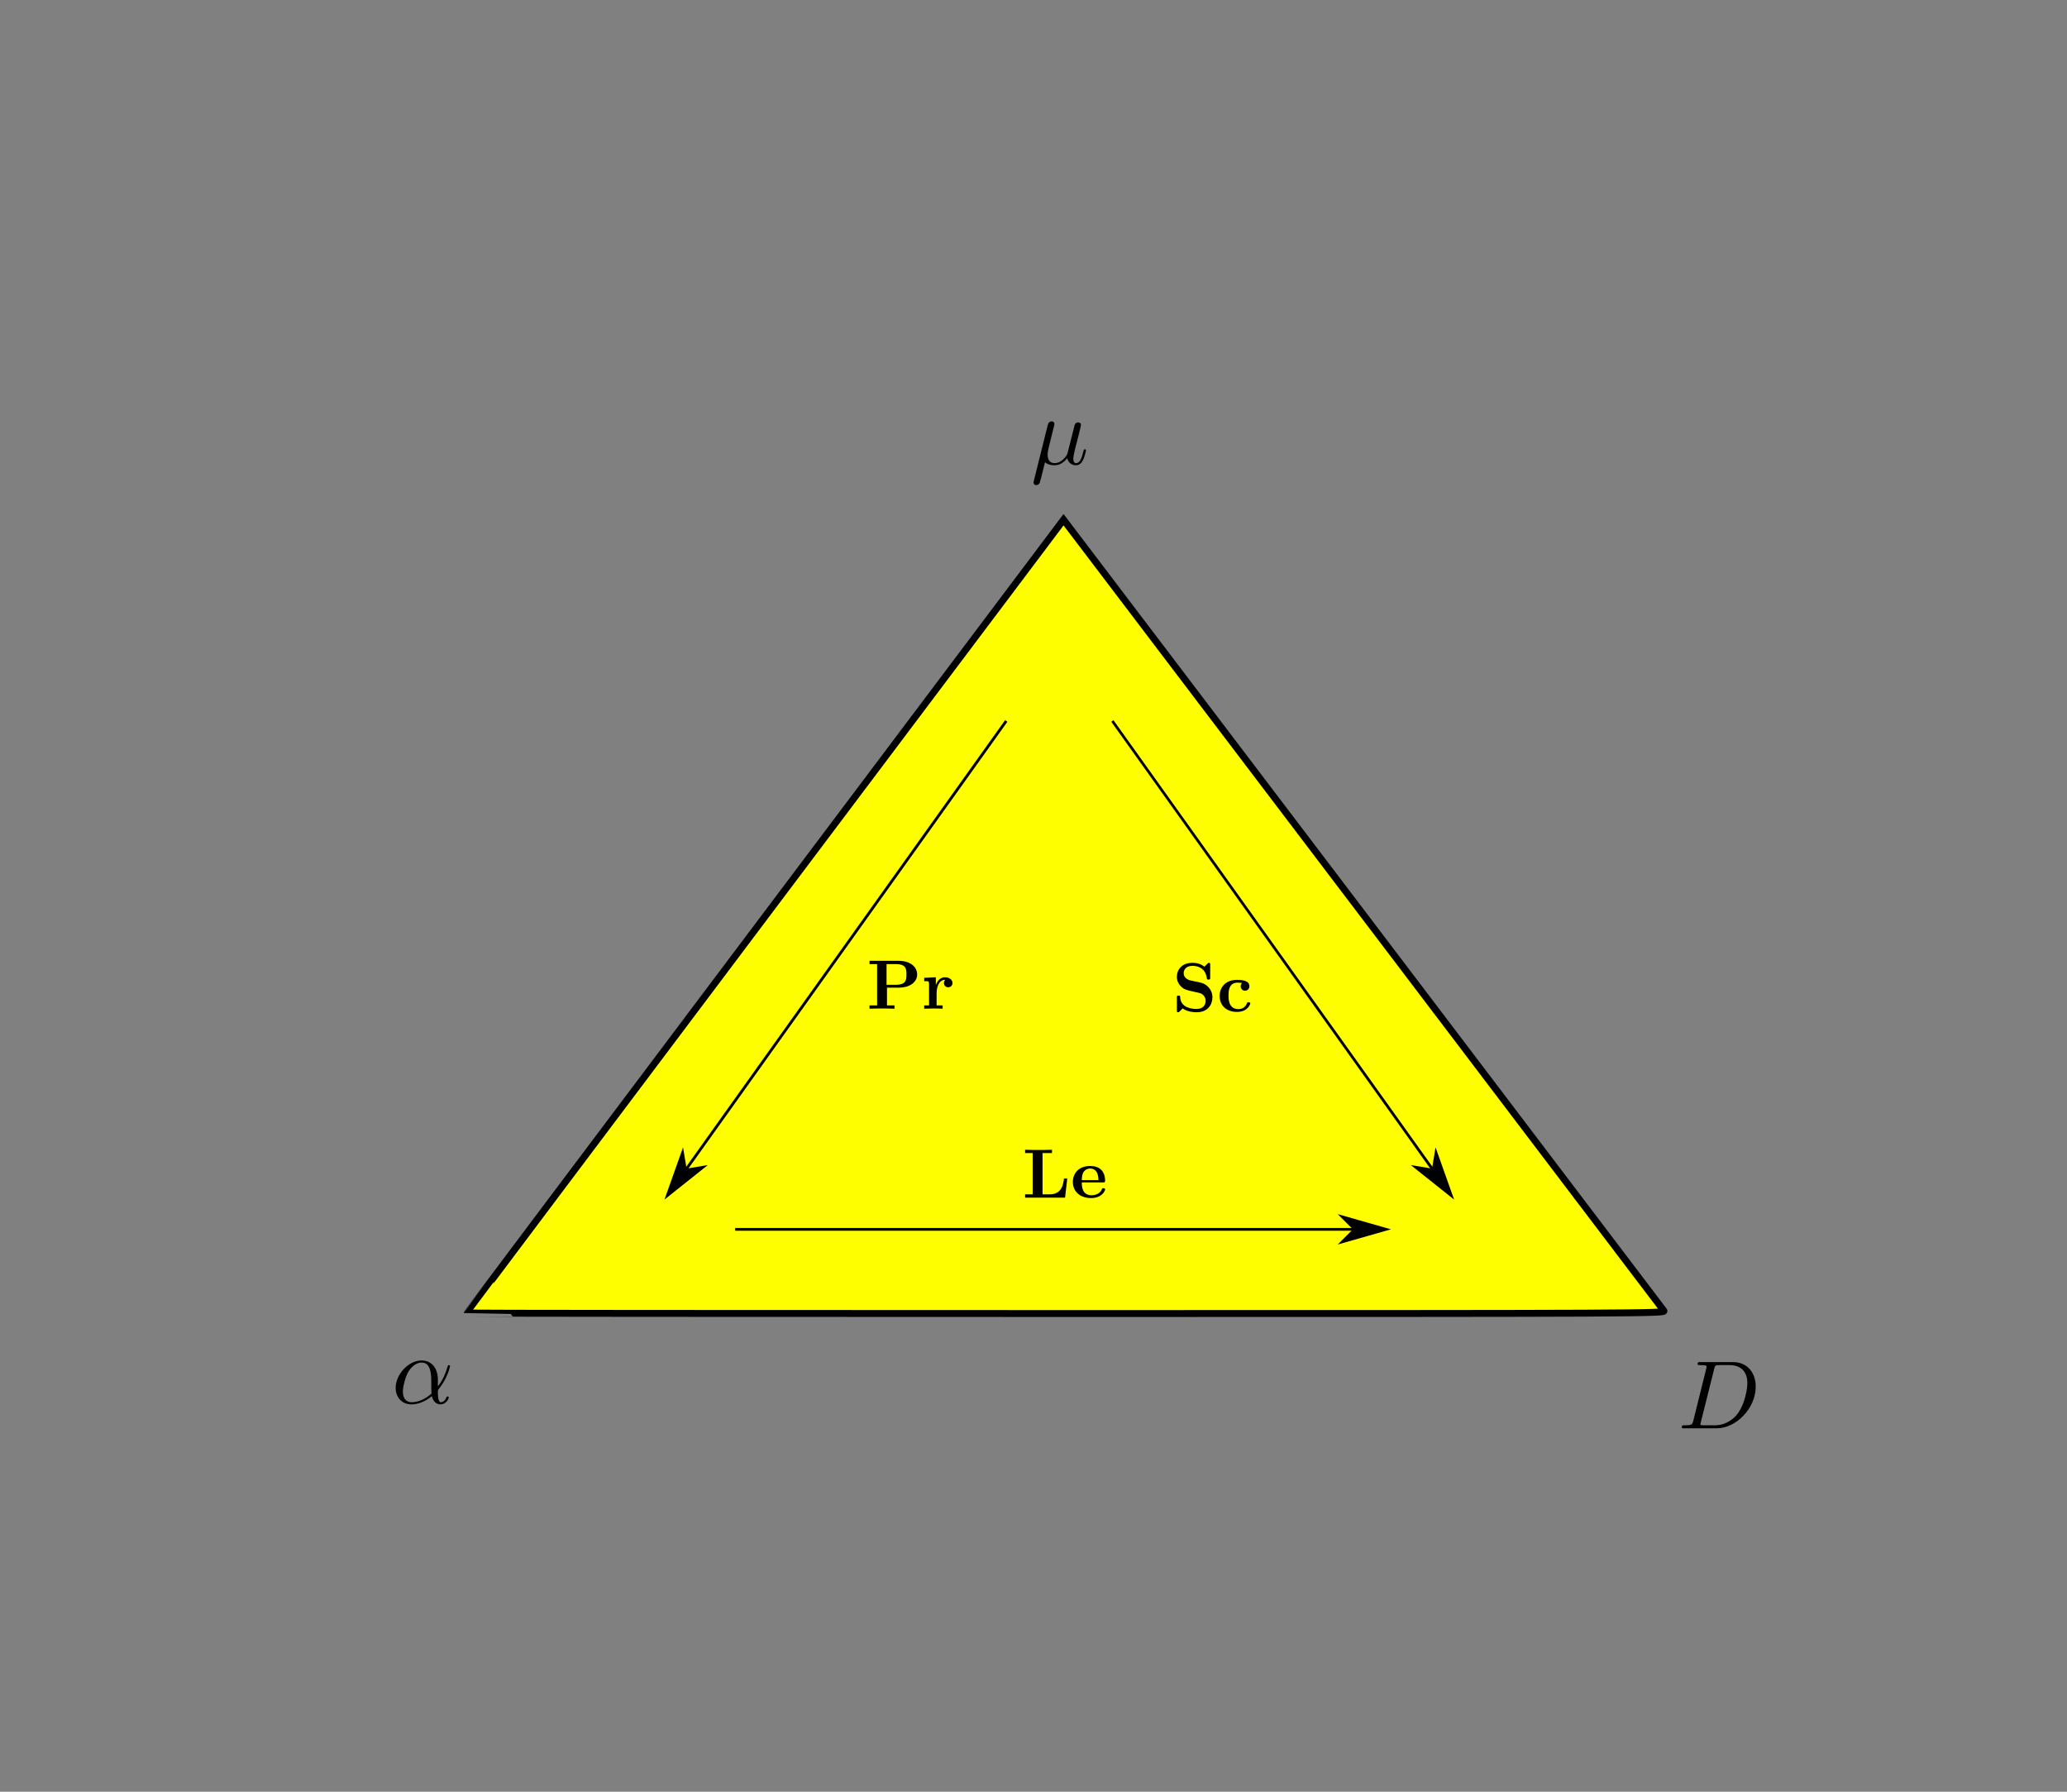 <?xml version="1.0" encoding="UTF-8" standalone="no"?>
<!-- Created with Inkscape (http://www.inkscape.org/) -->
<svg
   xmlns:ns1="http://www.iki.fi/pav/software/textext/"
   xmlns:dc="http://purl.org/dc/elements/1.1/"
   xmlns:cc="http://creativecommons.org/ns#"
   xmlns:rdf="http://www.w3.org/1999/02/22-rdf-syntax-ns#"
   xmlns:svg="http://www.w3.org/2000/svg"
   xmlns="http://www.w3.org/2000/svg"
   xmlns:sodipodi="http://sodipodi.sourceforge.net/DTD/sodipodi-0.dtd"
   xmlns:inkscape="http://www.inkscape.org/namespaces/inkscape"
   width="531.496"
   height="460.63"
   id="svg2"
   sodipodi:version="0.32"
   inkscape:version="0.46"
   version="1.0"
   sodipodi:docname="Relationships_Simultaneous_Tranfers_Numbers.svg"
   inkscape:output_extension="org.inkscape.output.svg.inkscape">
  <rect width="100%" height="100%" fill="#808080" stroke="none"/>
  <sodipodi:namedview
     id="base"
     pagecolor="#ffffff"
     bordercolor="#666666"
     borderopacity="1.0"
     gridtolerance="10000"
     guidetolerance="10"
     objecttolerance="10"
     inkscape:pageopacity="0.0"
     inkscape:pageshadow="2"
     inkscape:zoom="1.4"
     inkscape:cx="232.82552"
     inkscape:cy="247.07805"
     inkscape:document-units="cm"
     inkscape:current-layer="svg2"
     width="7cm"
     height="7cm"
     units="cm"
     inkscape:window-width="1275"
     inkscape:window-height="878"
     inkscape:window-x="132"
     inkscape:window-y="0"
     showborder="true"
     showgrid="false">
    <inkscape:grid
       type="xygrid"
       id="grid2176"
       spacingx="0.1px"
       spacingy="0.1px" />
  </sodipodi:namedview>
  <defs
     id="defs4">
    <inkscape:perspective
       sodipodi:type="inkscape:persp3d"
       inkscape:vp_x="0 : 230.31496 : 1"
       inkscape:vp_y="0 : 1000 : 0"
       inkscape:vp_z="531.49603 : 230.31496 : 1"
       inkscape:persp3d-origin="265.74802 : 153.5433 : 1"
       id="perspective2840" />
    <marker
       inkscape:stockid="Arrow1Sstart"
       orient="auto"
       refY="0"
       refX="0"
       id="Arrow1Sstart"
       style="overflow:visible">
      <path
         id="path4349"
         d="M 0,0 L 5,-5 L -12.5,0 L 5,5 L 0,0 z"
         style="fill-rule:evenodd;stroke:#000000;stroke-width:1pt;marker-start:none"
         transform="matrix(0.2,0,0,0.2,1.2,0)" />
    </marker>
    <marker
       inkscape:stockid="Arrow2Lstart"
       orient="auto"
       refY="0"
       refX="0"
       id="Arrow2Lstart"
       style="overflow:visible">
      <path
         id="path4355"
         style="font-size:12px;fill-rule:evenodd;stroke-width:0.625;stroke-linejoin:round"
         d="M 8.719,4.034 L -2.207,0.016 L 8.719,-4.002 C 6.973,-1.63 6.983,1.616 8.719,4.034 z"
         transform="matrix(1.1,0,0,1.1,1.1,0)" />
    </marker>
    <marker
       inkscape:stockid="Arrow1Lend"
       orient="auto"
       refY="0"
       refX="0"
       id="Arrow1Lend"
       style="overflow:visible">
      <path
         id="path4340"
         d="M 0,0 L 5,-5 L -12.5,0 L 5,5 L 0,0 z"
         style="fill-rule:evenodd;stroke:#000000;stroke-width:1pt;marker-start:none"
         transform="matrix(-0.8,0,0,-0.8,-10,0)" />
    </marker>
    <marker
       inkscape:stockid="Arrow1Lstart"
       orient="auto"
       refY="0"
       refX="0"
       id="Arrow1Lstart"
       style="overflow:visible">
      <path
         id="path4337"
         d="M 0,0 L 5,-5 L -12.5,0 L 5,5 L 0,0 z"
         style="fill-rule:evenodd;stroke:#000000;stroke-width:1pt;marker-start:none"
         transform="matrix(0.8,0,0,0.8,10,0)" />
    </marker>
  </defs>
  <g
     inkscape:label="Layer 1"
     inkscape:groupmode="layer"
     id="layer1">
    <path
       style="color:#000000;fill:#fffe00;fill-opacity:1;fill-rule:nonzero;stroke:#000000;stroke-width:1.772;stroke-linecap:butt;stroke-linejoin:miter;marker:none;marker-start:none;marker-mid:none;marker-end:none;stroke-miterlimit:4;stroke-dasharray:none;stroke-dashoffset:0;stroke-opacity:1;visibility:visible;display:inline;overflow:visible;enable-background:accumulate"
       d="M 120.103,337.567 C 120.103,337.496 154.611,291.576 196.787,235.523 L 273.472,133.61 L 350.399,234.938 C 392.708,290.669 427.556,336.589 427.837,336.982 C 428.333,337.675 423.564,337.697 274.226,337.697 C 189.458,337.697 120.103,337.639 120.103,337.567 L 120.103,337.567 z"
       id="path3530" />
    <g
       id="g2850">
      <path
         style="fill:#000000;fill-opacity:1;fill-rule:nonzero;stroke:none;stroke-width:0.709;stroke-linecap:butt;stroke-linejoin:miter;marker:none;stroke-miterlimit:4;stroke-dasharray:none;stroke-dashoffset:0;stroke-opacity:1;visibility:visible;display:inline;overflow:visible;enable-background:accumulate"
         d="M 286.312,185.156 L 285.75,185.562 C 329.125,246.284 350.812,276.663 361.656,291.844 C 367.078,299.434 369.77,303.227 371.125,305.125 C 371.803,306.074 372.143,306.544 372.312,306.781 C 372.397,306.9 372.448,306.97 372.469,307 C 372.479,307.015 372.497,307.028 372.5,307.031 L 373.062,306.594 C 373.062,306.594 373.063,306.6 286.312,185.156 z"
         id="path3945" />
      <path
         style="fill-rule:evenodd;stroke:#000000;stroke-width:0.8pt;marker-start:none"
         d="M 368.657,301.049 L 364.703,300.39 L 372.776,306.815 L 369.316,297.094 L 368.657,301.049 z"
         id="path2856" />
    </g>
    <g
       id="g2842">
      <path
         style="fill:#000000;fill-opacity:1;fill-rule:nonzero;stroke:none;stroke-width:0.709;stroke-linecap:butt;stroke-linejoin:miter;marker:none;stroke-miterlimit:4;stroke-dasharray:none;stroke-dashoffset:0;stroke-opacity:1;visibility:visible;display:inline;overflow:visible;enable-background:accumulate"
         d="M 258.438,185.156 C 215.062,245.878 193.375,276.257 182.531,291.438 C 177.109,299.028 174.418,302.821 173.062,304.719 C 172.385,305.668 172.044,306.138 171.875,306.375 C 171.79,306.494 171.74,306.564 171.719,306.594 L 172.281,307.031 C 172.281,307.031 172.281,307.006 259.031,185.562 L 258.438,185.156 z"
         id="path3947" />
      <path
         style="fill-rule:evenodd;stroke:#000000;stroke-width:0.8pt;marker-start:none"
         d="M 176.106,301.049 L 175.447,297.094 L 171.987,306.815 L 180.061,300.39 L 176.106,301.049 z"
         id="path2848" />
    </g>
    <g
       id="g2858">
      <path
         style="fill:#000000;fill-opacity:1;fill-rule:nonzero;stroke:none;stroke-width:0.709;stroke-linecap:butt;stroke-linejoin:miter;marker:none;stroke-miterlimit:4;stroke-dasharray:none;stroke-dashoffset:0;stroke-opacity:1;visibility:visible;display:inline;overflow:visible;enable-background:accumulate"
         d="M 189.031,315.688 L 189.031,316.406 C 272.367,316.406 314.041,316.406 334.875,316.406 C 345.292,316.406 350.521,316.406 353.125,316.406 C 354.427,316.406 355.081,316.406 355.406,316.406 C 355.569,316.406 355.647,316.406 355.688,316.406 C 355.708,316.406 355.714,316.406 355.719,316.406 L 355.719,316.062 L 355.719,316.031 L 355.719,315.688 C 355.719,315.688 355.703,315.688 189.031,315.688 z"
         id="path3951" />
      <path
         style="fill-rule:evenodd;stroke:#000000;stroke-width:0.8pt;marker-start:none"
         d="M 348.631,316.043 L 345.796,318.877 L 355.718,316.043 L 345.796,313.208 L 348.631,316.043 z"
         id="path2864" />
    </g>
    <g
       xml:space="preserve"
       transform="matrix(2.5,0,0,-2.5,-293.571,1887.143)"
       style="font-style:normal;font-variant:normal;font-weight:normal;font-stretch:normal;letter-spacing:normal;word-spacing:normal;text-anchor:start;fill:none;fill-opacity:1;fill-rule:evenodd;stroke:#000000;stroke-linecap:butt;stroke-linejoin:miter;stroke-miterlimit:10.433;stroke-dasharray:none;stroke-dashoffset:0;stroke-opacity:1"
       ns1:text="$\\mu$"
       ns1:preamble=""
       id="g2757">
<path
   d="M 225.73,710.62 L 225.74,710.64 L 225.74,710.66 L 225.75,710.68 L 225.75,710.7 L 225.76,710.73 L 225.77,710.75 L 225.78,710.8 L 225.79,710.85 L 225.8,710.9 L 225.82,710.95 L 225.83,711 L 225.83,711.02 L 225.84,711.04 L 225.84,711.07 L 225.85,711.09 L 225.85,711.11 L 225.86,711.13 L 225.86,711.15 L 225.87,711.17 L 225.87,711.18 L 225.87,711.2 L 225.88,711.21 L 225.88,711.22 L 225.88,711.23 L 225.88,711.24 L 225.88,711.25 L 225.88,711.25 L 225.88,711.26 C 225.88,711.43 225.76,711.53 225.59,711.53 C 225.56,711.53 225.29,711.52 225.2,711.17 L 223.76,705.4 C 223.73,705.28 223.73,705.26 223.73,705.24 C 223.73,705.09 223.84,704.97 224.01,704.97 C 224.22,704.97 224.34,705.15 224.36,705.18 C 224.4,705.27 224.53,705.79 224.91,707.32 C 225.23,707.05 225.67,707.01 225.87,707.01 C 226.57,707.01 226.96,707.46 227.2,707.74 C 227.29,707.29 227.66,707.01 228.1,707.01 C 228.44,707.01 228.67,707.24 228.83,707.56 C 229,707.92 229.13,708.53 229.13,708.55 C 229.13,708.65 229.04,708.65 229.01,708.65 C 228.91,708.65 228.9,708.61 228.87,708.47 C 228.7,707.82 228.52,707.23 228.12,707.23 C 227.85,707.23 227.82,707.49 227.82,707.69 C 227.82,707.91 227.94,708.38 228.01,708.73 C 228.1,709.09 228.21,709.44 228.29,709.8 C 228.32,709.95 228.42,710.33 228.46,710.48 C 228.51,710.71 228.61,711.09 228.61,711.15 C 228.61,711.33 228.47,711.42 228.32,711.42 C 228.27,711.42 228.01,711.41 227.94,711.07 C 227.81,710.57 227.62,709.82 227.47,709.21 C 227.35,708.71 227.24,708.29 227.21,708.19 C 227.2,708.14 226.72,707.23 225.91,707.23 C 225.41,707.23 225.18,707.56 225.18,708.1 C 225.18,708.39 225.25,708.67 225.32,708.95 L 225.73,710.62 z"
   style="fill:#000000;stroke-width:0"
   id="path2759" />
</g>    <g
       id="g2841"
       ns1:preamble=""
       ns1:text="$\\alpha$"
       style="font-style:normal;font-variant:normal;font-weight:normal;font-stretch:normal;letter-spacing:normal;word-spacing:normal;text-anchor:start;fill:none;fill-opacity:1;fill-rule:evenodd;stroke:#000000;stroke-linecap:butt;stroke-linejoin:miter;stroke-miterlimit:10.433;stroke-dasharray:none;stroke-dashoffset:0;stroke-opacity:1"
       transform="matrix(2.5,0,0,-2.5,-457.857,2128.571)"
       xml:space="preserve">
<path
   id="path2843"
   style="fill:#000000;stroke-width:0"
   d="M 228.18,709.47 L 228.18,709.55 L 228.18,709.62 L 228.18,709.69 L 228.17,709.75 L 228.16,709.89 L 228.14,710.01 L 228.12,710.13 L 228.09,710.24 L 228.06,710.35 L 228.03,710.45 L 227.99,710.55 L 227.95,710.64 L 227.9,710.73 L 227.85,710.81 L 227.8,710.89 L 227.75,710.96 L 227.69,711.02 L 227.63,711.09 L 227.57,711.14 L 227.5,711.2 L 227.44,711.24 L 227.37,711.29 L 227.3,711.33 L 227.23,711.37 L 227.16,711.4 L 227.09,711.43 L 227.02,711.45 L 226.95,711.47 L 226.88,711.49 L 226.8,711.5 L 226.73,711.51 L 226.66,711.52 L 226.59,711.52 L 226.52,711.53 L 226.51,711.31 C 227.5,711.31 227.5,710 227.5,709.22 C 227.5,708.86 227.5,708.28 227.52,708.11 L 227.52,708.11 C 226.64,707.34 225.87,707.23 225.48,707.23 C 224.88,707.23 224.58,707.68 224.58,708.32 C 224.58,708.81 224.84,709.88 225.16,710.39 C 225.62,711.12 226.16,711.31 226.51,711.31 L 226.52,711.53 C 225.16,711.53 223.84,710.1 223.84,708.7 C 223.84,707.77 224.44,707.01 225.46,707.01 C 226.08,707.01 226.8,707.24 227.56,707.85 C 227.69,707.32 228.01,707.01 228.46,707.01 C 228.99,707.01 229.3,707.56 229.3,707.72 C 229.3,707.79 229.24,707.82 229.18,707.82 C 229.11,707.82 229.08,707.79 229.05,707.72 C 228.87,707.23 228.51,707.23 228.49,707.23 C 228.18,707.23 228.18,708.01 228.18,708.25 C 228.18,708.46 228.18,708.48 228.28,708.6 C 229.22,709.77 229.43,710.93 229.43,710.94 C 229.43,710.96 229.42,711.04 229.31,711.04 C 229.21,711.04 229.21,711.01 229.16,710.83 C 228.98,710.2 228.65,709.44 228.18,708.86 L 228.18,709.47 z" />
</g>    <g
       xml:space="preserve"
       transform="matrix(2.5,0,0,-2.5,-127.143,2135)"
       style="font-style:normal;font-variant:normal;font-weight:normal;font-stretch:normal;letter-spacing:normal;word-spacing:normal;text-anchor:start;fill:none;fill-opacity:1;fill-rule:evenodd;stroke:#000000;stroke-linecap:butt;stroke-linejoin:miter;stroke-miterlimit:10.433;stroke-dasharray:none;stroke-dashoffset:0;stroke-opacity:1"
       ns1:text="$D$"
       ns1:preamble=""
       id="g2925">
<path
   d="M 225.02,707.9 L 225.01,707.86 L 225,707.83 L 224.99,707.8 L 224.98,707.77 L 224.97,707.74 L 224.96,707.71 L 224.95,707.69 L 224.94,707.66 L 224.93,707.64 L 224.92,707.62 L 224.91,707.6 L 224.89,707.58 L 224.88,707.56 L 224.86,707.55 L 224.84,707.53 L 224.82,707.52 L 224.8,707.51 L 224.77,707.5 L 224.75,707.49 L 224.72,707.48 L 224.68,707.47 L 224.67,707.46 L 224.65,707.46 L 224.63,707.46 L 224.61,707.46 L 224.59,707.45 L 224.57,707.45 L 224.55,707.45 L 224.53,707.44 L 224.5,707.44 L 224.48,707.44 L 224.45,707.44 L 224.43,707.44 L 224.4,707.44 L 224.37,707.44 L 224.34,707.43 L 224.31,707.43 L 224.28,707.43 L 224.25,707.43 L 224.22,707.43 L 224.18,707.43 L 224.15,707.43 L 224.11,707.43 C 223.94,707.43 223.83,707.43 223.83,707.24 C 223.83,707.12 223.92,707.12 224.11,707.12 L 227.41,707.12 L 227.23,707.43 L 226.1,707.43 C 225.96,707.43 225.94,707.43 225.88,707.44 C 225.78,707.45 225.75,707.46 225.75,707.54 C 225.75,707.57 225.75,707.59 225.8,707.77 L 227.17,713.24 C 227.26,713.59 227.28,713.62 227.71,713.62 L 228.77,713.62 C 229.75,713.62 230.58,713.09 230.58,711.78 C 230.58,711.29 230.38,709.65 229.53,708.56 C 229.24,708.19 228.45,707.43 227.23,707.43 L 227.41,707.12 C 229.48,707.12 231.44,709.22 231.44,711.41 C 231.44,712.81 230.6,713.93 229.1,713.93 L 225.75,713.93 C 225.56,713.93 225.46,713.93 225.46,713.74 C 225.46,713.62 225.54,713.62 225.74,713.62 C 225.87,713.62 226.05,713.61 226.17,713.6 C 226.33,713.58 226.39,713.55 226.39,713.44 C 226.39,713.4 226.38,713.37 226.35,713.25 L 225.02,707.9 z"
   style="fill:#000000;stroke-width:0"
   id="path2927" />
</g>    <g
       id="g3011"
       ns1:preamble=""
       ns1:text="$\\mathbf{Le}$"
       style="font-style:normal;font-variant:normal;font-weight:normal;font-stretch:normal;letter-spacing:normal;word-spacing:normal;text-anchor:start;fill:none;fill-opacity:1;fill-rule:evenodd;stroke:#000000;stroke-linecap:butt;stroke-linejoin:miter;stroke-miterlimit:10.433;stroke-dasharray:none;stroke-dashoffset:0;stroke-opacity:1"
       transform="matrix(1.8,0,0,-1.8,-139.286,1580.714)"
       xml:space="preserve">
<path
   id="path3013"
   style="fill:#000000;stroke-width:0"
   d="M 229.84,709.85 L 229.37,709.85 C 229.29,709.16 229.12,707.59 227.34,707.59 L 226.31,707.59 L 226.31,713.49 L 227.66,713.49 L 227.66,713.96 C 227.22,713.93 226.13,713.93 225.64,713.93 C 225.21,713.93 224.2,713.93 223.82,713.96 L 223.82,713.49 L 224.9,713.49 L 224.9,707.59 L 223.82,707.59 L 223.82,707.12 L 229.53,707.12 L 229.84,709.85 z" />
<path
   id="path3015"
   style="fill:#000000;stroke-width:0"
   d="M 234.93,709.29 L 234.95,709.29 L 234.97,709.29 L 234.99,709.29 L 235,709.29 L 235.02,709.3 L 235.04,709.3 L 235.05,709.3 L 235.07,709.3 L 235.08,709.3 L 235.1,709.3 L 235.11,709.3 L 235.13,709.31 L 235.14,709.31 L 235.15,709.32 L 235.16,709.32 L 235.17,709.33 L 235.18,709.33 L 235.19,709.34 L 235.2,709.35 L 235.2,709.36 L 235.21,709.37 L 235.22,709.38 L 235.22,709.39 L 235.22,709.39 L 235.23,709.4 L 235.23,709.41 L 235.23,709.41 L 235.23,709.42 L 235.23,709.43 L 235.24,709.44 L 235.24,709.45 L 235.24,709.46 L 235.24,709.46 L 235.24,709.47 L 235.24,709.48 L 235.24,709.49 L 235.25,709.5 L 235.25,709.52 L 235.25,709.53 L 235.25,709.54 L 235.25,709.55 L 235.25,709.56 C 235.25,709.87 235.19,710.6 234.69,711.1 C 234.32,711.46 233.79,711.64 233.1,711.64 C 231.51,711.64 230.64,710.61 230.64,709.36 C 230.64,708.03 231.64,707.06 233.24,707.06 C 234.82,707.06 235.25,708.12 235.25,708.29 C 235.25,708.47 235.06,708.47 235.01,708.47 C 234.84,708.47 234.82,708.42 234.76,708.26 C 234.55,707.78 233.98,707.46 233.33,707.46 C 231.93,707.46 231.92,708.79 231.92,709.29 L 231.92,709.62 C 231.94,710.01 231.95,710.43 232.16,710.76 C 232.42,711.16 232.82,711.28 233.1,711.28 C 234.27,711.28 234.29,709.97 234.3,709.62 L 231.92,709.62 L 231.92,709.29 L 234.93,709.29 z" />
</g>    <g
       xml:space="preserve"
       transform="matrix(1.8,0,0,-1.8,-100.714,1532.857)"
       style="font-style:normal;font-variant:normal;font-weight:normal;font-stretch:normal;letter-spacing:normal;word-spacing:normal;text-anchor:start;fill:none;fill-opacity:1;fill-rule:evenodd;stroke:#000000;stroke-linecap:butt;stroke-linejoin:miter;stroke-miterlimit:10.433;stroke-dasharray:none;stroke-dashoffset:0;stroke-opacity:1"
       ns1:text="$\\mathbf{Sc}$"
       ns1:preamble=""
       id="g3101">
<path
   d="M 227.44,711.25 L 225.99,711.56 C 225.59,711.65 225.04,711.98 225.04,712.59 C 225.04,713.02 225.32,713.64 226.31,713.64 C 227.11,713.64 228.12,713.3 228.34,711.94 C 228.38,711.71 228.38,711.68 228.59,711.68 C 228.83,711.68 228.83,711.73 228.83,711.96 L 228.83,713.79 C 228.83,713.98 228.83,714.07 228.65,714.07 C 228.57,714.07 228.56,714.06 228.45,713.96 L 228.01,713.52 C 227.43,713.98 226.78,714.07 226.3,714.07 C 224.79,714.07 224.07,713.11 224.07,712.06 C 224.07,711.42 224.4,710.96 224.61,710.74 C 225.1,710.25 225.43,710.18 226.52,709.94 C 227.4,709.75 227.57,709.72 227.79,709.51 C 227.94,709.36 228.18,709.1 228.18,708.65 C 228.18,708.17 227.93,707.48 226.89,707.48 C 226.13,707.48 224.62,707.68 224.54,709.16 C 224.53,709.34 224.53,709.39 224.31,709.39 C 224.07,709.39 224.07,709.33 224.07,709.1 L 224.07,707.29 C 224.07,707.1 224.07,707.01 224.25,707.01 C 224.34,707.01 224.36,707.03 224.44,707.1 L 224.9,707.56 C 225.55,707.07 226.48,707.01 226.89,707.01 C 228.53,707.01 229.15,708.14 229.15,709.15 C 229.15,710.25 228.34,711.06 227.44,711.25 z"
   style="fill:#000000;stroke-width:0"
   id="path3103" />
<path
   d="M 233.39,711.18 L 233.37,711.16 L 233.36,711.15 L 233.34,711.13 L 233.33,711.12 L 233.31,711.1 L 233.3,711.08 L 233.29,711.07 L 233.28,711.05 L 233.27,711.03 L 233.26,711.02 L 233.25,711 L 233.24,710.99 L 233.24,710.97 L 233.23,710.95 L 233.22,710.94 L 233.22,710.92 L 233.21,710.91 L 233.21,710.89 L 233.21,710.88 L 233.2,710.86 L 233.2,710.85 L 233.2,710.83 L 233.19,710.82 L 233.19,710.81 L 233.19,710.79 L 233.19,710.78 L 233.19,710.77 L 233.19,710.76 L 233.19,710.75 L 233.19,710.74 L 233.19,710.73 L 233.19,710.72 C 233.19,710.28 233.54,710.09 233.8,710.09 C 234.11,710.09 234.43,710.3 234.43,710.72 C 234.43,711.58 233.28,711.64 232.7,711.64 C 230.92,711.64 230.18,710.49 230.18,709.33 C 230.18,708.01 231.12,707.06 232.65,707.06 C 234.26,707.06 234.56,708.22 234.56,708.29 C 234.56,708.43 234.42,708.43 234.32,708.43 C 234.14,708.43 234.13,708.41 234.08,708.28 C 233.82,707.65 233.35,707.46 232.84,707.46 C 231.45,707.46 231.45,708.93 231.45,709.38 C 231.45,709.94 231.45,711.24 232.74,711.24 C 233.09,711.24 233.26,711.21 233.39,711.18 z"
   style="fill:#000000;stroke-width:0"
   id="path3105" />
</g>    <g
       id="g3195"
       ns1:preamble=""
       ns1:text="$\\mathbf{Pr}$"
       style="font-style:normal;font-variant:normal;font-weight:normal;font-stretch:normal;letter-spacing:normal;word-spacing:normal;text-anchor:start;fill:none;fill-opacity:1;fill-rule:evenodd;stroke:#000000;stroke-linecap:butt;stroke-linejoin:miter;stroke-miterlimit:10.433;stroke-dasharray:none;stroke-dashoffset:0;stroke-opacity:1"
       transform="matrix(1.8,0,0,-1.8,-179.286,1532.143)"
       xml:space="preserve">
<path
   id="path3197"
   style="fill:#000000;stroke-width:0"
   d="M 226.31,710.13 L 226.25,710.54 L 226.25,713.49 L 227.6,713.49 C 229.09,713.49 229.09,712.73 229.09,712.01 C 229.09,711.31 229.09,710.54 227.59,710.54 L 227.59,710.54 L 226.25,710.54 L 226.31,710.13 L 228.07,710.13 C 229.46,710.13 230.62,710.85 230.62,712.01 C 230.62,713.11 229.63,713.96 227.98,713.96 L 223.82,713.96 L 223.82,713.49 L 224.9,713.49 L 224.9,707.59 L 223.82,707.59 L 223.82,707.12 C 224.2,707.15 225.18,707.15 225.6,707.15 C 226.03,707.15 227.01,707.15 227.39,707.12 L 227.39,707.59 L 226.31,707.59 L 226.31,710.13 z" />
<path
   id="path3199"
   style="fill:#000000;stroke-width:0"
   d="M 234.26,707.12 L 234.26,707.59 L 233.4,707.59 L 233.4,709.33 C 233.4,710.03 233.64,711.25 234.64,711.25 C 234.63,711.24 234.45,711.08 234.45,710.79 C 234.45,710.38 234.77,710.18 235.06,710.18 C 235.35,710.18 235.67,710.39 235.67,710.79 C 235.67,711.32 235.13,711.61 234.61,711.61 C 233.91,711.61 233.51,711.11 233.29,710.48 L 233.29,711.61 L 231.63,711.53 L 231.63,711.06 C 232.25,711.06 232.32,711.06 232.32,710.67 L 232.32,707.59 L 231.63,707.59 L 231.63,707.12 C 231.98,707.13 232.43,707.15 232.89,707.15 C 233.26,707.15 233.9,707.15 234.26,707.12 z" />
</g>  </g>
</svg>

